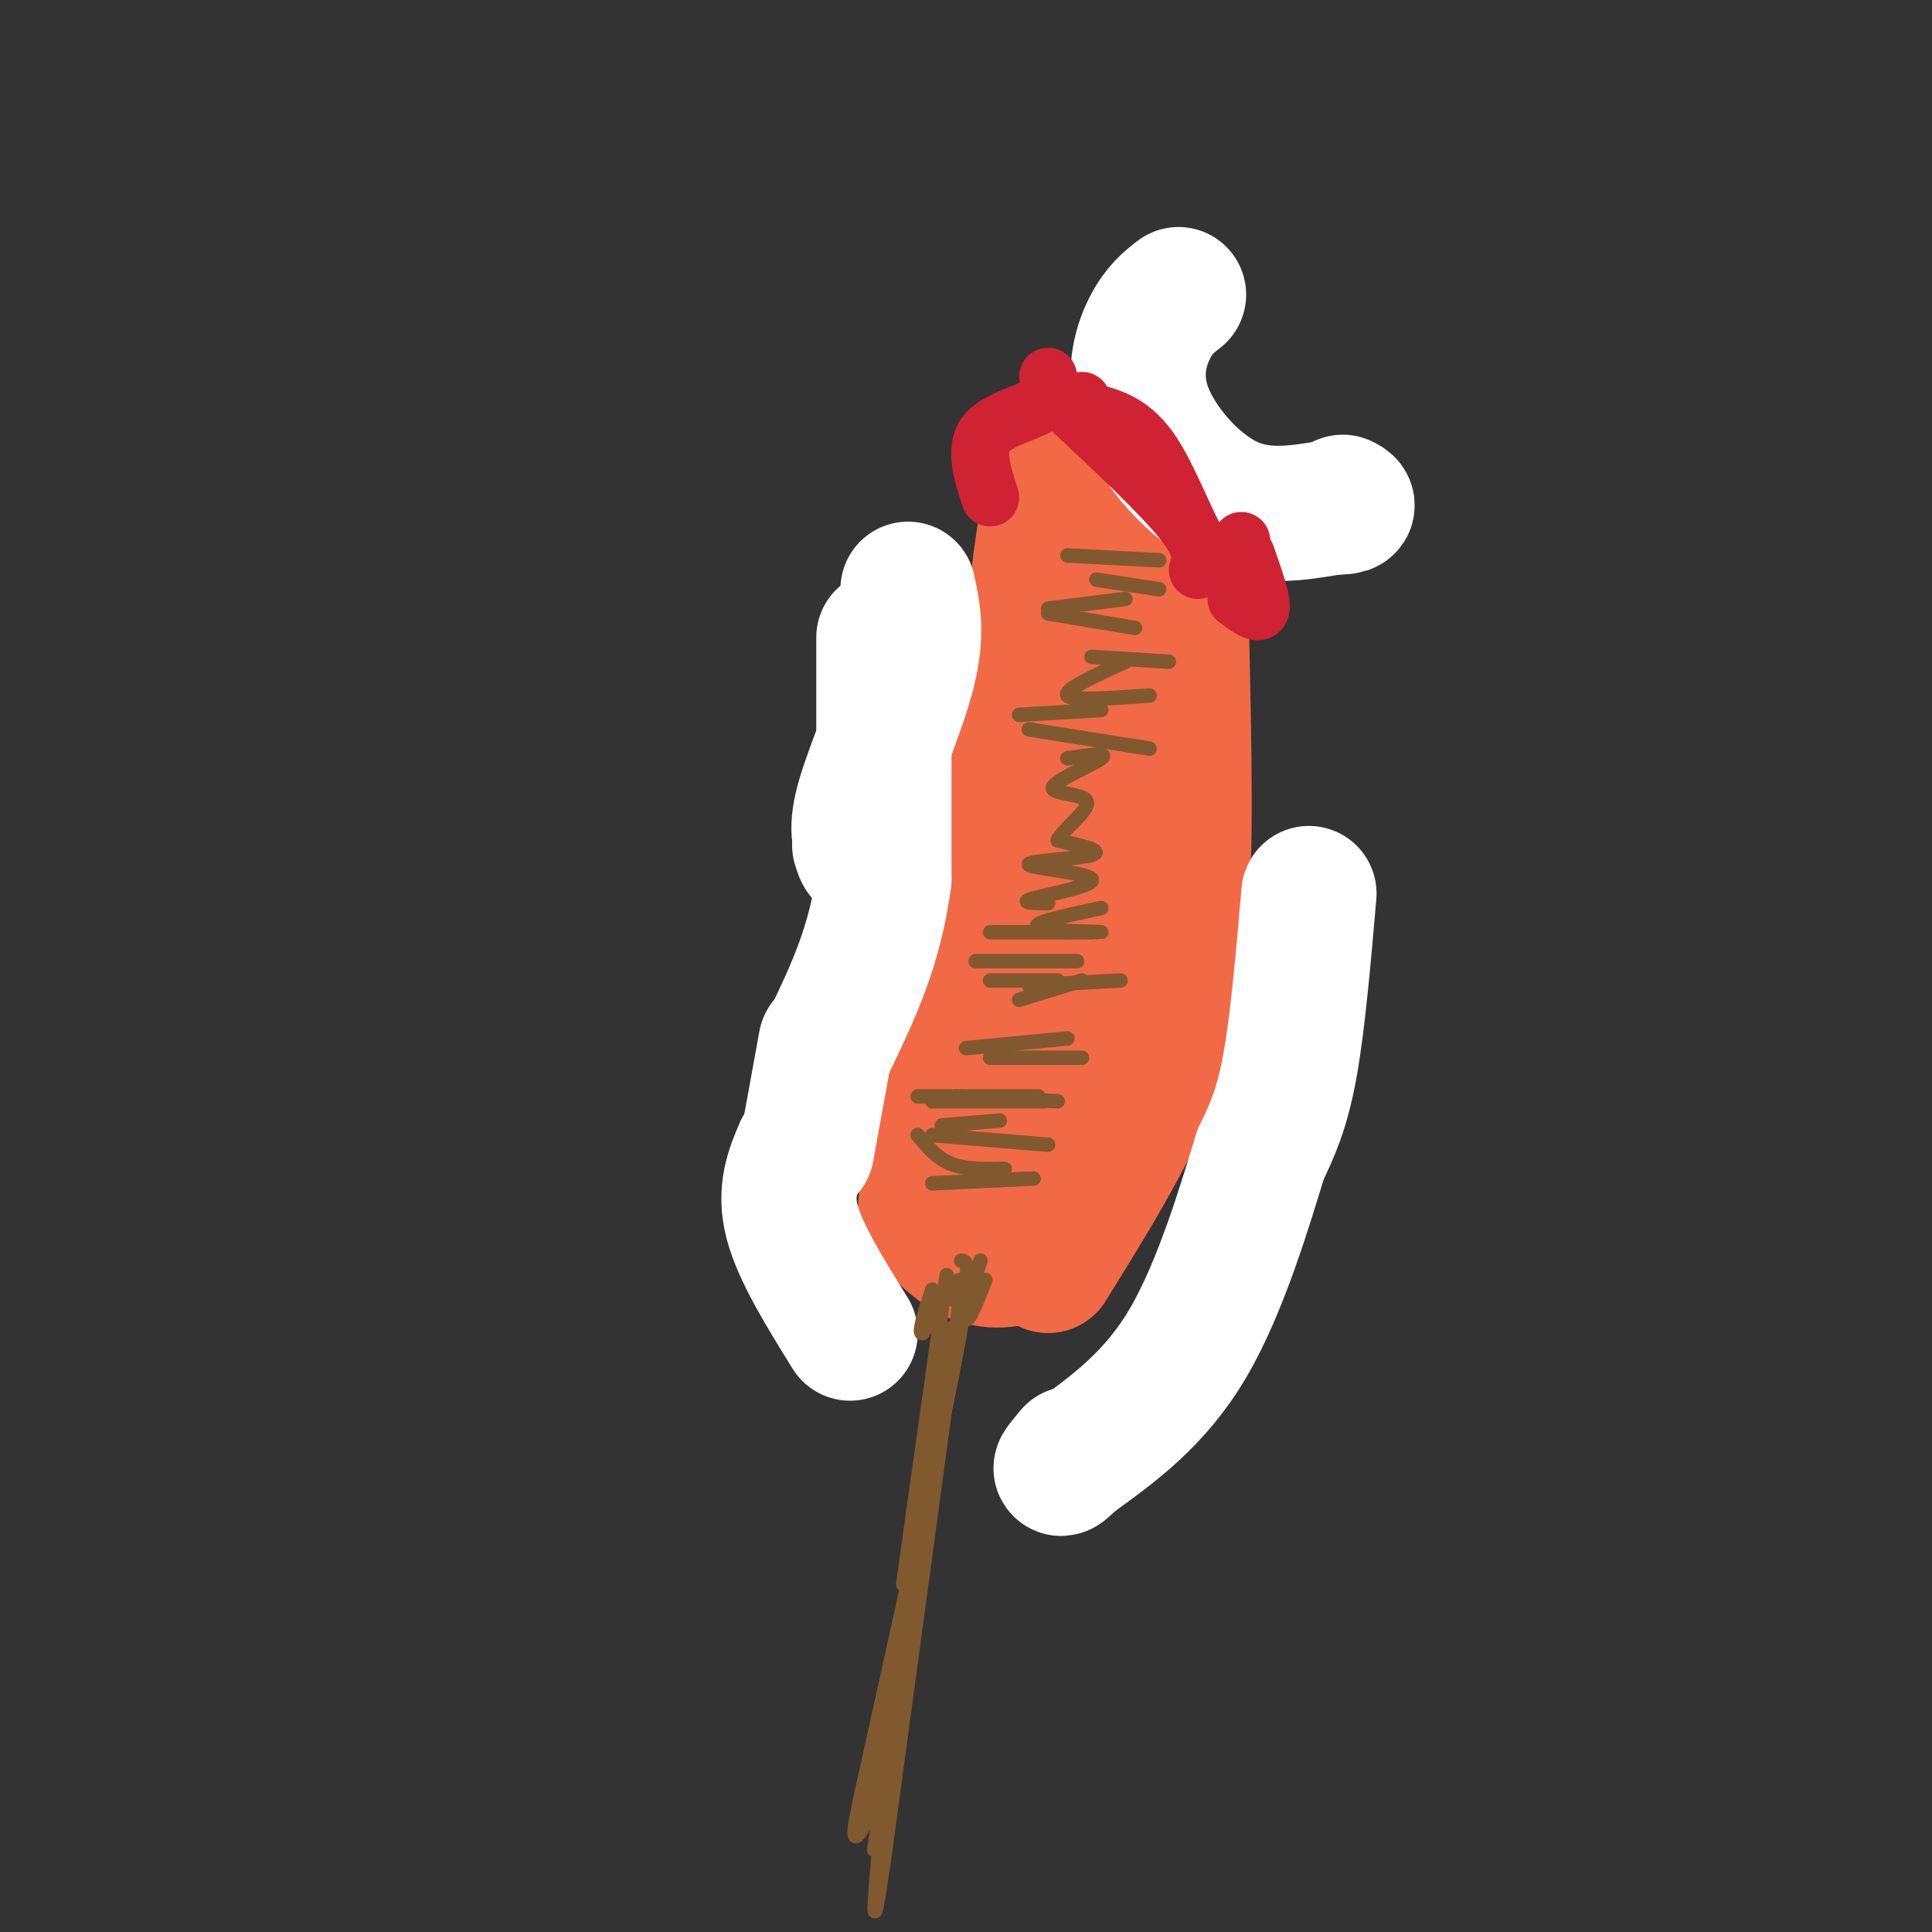 <svg viewBox='0 0 400 400' version='1.1' xmlns='http://www.w3.org/2000/svg' xmlns:xlink='http://www.w3.org/1999/xlink'><rect x="0" y="0" width="400" height="400" fill="#333333" stroke="none"/><g fill='none' stroke='#f26946' stroke-width='28' stroke-linecap='round' stroke-linejoin='round'><path d='M224,94c-1.022,39.178 -2.044,78.356 -2,94c0.044,15.644 1.156,7.756 -3,15c-4.156,7.244 -13.578,29.622 -23,52'/><path d='M226,89c1.435,-1.268 2.869,-2.536 4,-2c1.131,0.536 1.958,2.875 4,4c2.042,1.125 5.298,1.036 7,15c1.702,13.964 1.851,41.982 2,70'/><path d='M243,176c-2.000,21.600 -8.000,40.600 -13,54c-5.000,13.400 -9.000,21.200 -13,29'/><path d='M230,95c-1.956,0.600 -3.911,1.200 -6,0c-2.089,-1.200 -4.311,-4.200 -7,11c-2.689,15.200 -5.844,48.600 -9,82'/><path d='M208,188c-4.156,18.933 -10.044,25.267 -13,33c-2.956,7.733 -2.978,16.867 -3,26'/><path d='M192,247c-0.627,4.967 -0.694,4.383 1,6c1.694,1.617 5.148,5.435 9,7c3.852,1.565 8.100,0.876 11,-1c2.900,-1.876 4.450,-4.938 6,-8'/><path d='M219,251c1.000,-1.333 0.500,-0.667 0,0'/><path d='M244,108c0.750,27.750 1.500,55.500 1,70c-0.500,14.500 -2.250,15.750 -4,17'/><path d='M241,195c-1.833,5.833 -4.417,11.917 -7,18'/><path d='M246,190c-1.583,11.000 -3.167,22.000 -8,34c-4.833,12.000 -12.917,25.000 -21,38'/></g>
<g fill='none' stroke='#ffffff' stroke-width='28' stroke-linecap='round' stroke-linejoin='round'><path d='M188,122c1.000,4.533 2.000,9.067 0,17c-2.000,7.933 -7.000,19.267 -9,26c-2.000,6.733 -1.000,8.867 0,11'/><path d='M179,176c-0.167,1.667 -0.583,0.333 -1,-1'/><path d='M183,132c0.000,0.000 0.000,50.000 0,50'/><path d='M183,182c-1.833,13.833 -6.417,23.417 -11,33'/><path d='M171,216c0.000,0.000 -4.000,22.000 -4,22'/><path d='M166,238c-1.833,4.333 -3.667,8.667 -2,15c1.667,6.333 6.833,14.667 12,23'/><path d='M271,185c-1.167,13.500 -2.333,27.000 -4,36c-1.667,9.000 -3.833,13.500 -6,18'/><path d='M261,239c-3.200,10.400 -8.200,27.400 -15,39c-6.800,11.600 -15.400,17.800 -24,24'/><path d='M222,302c-4.000,3.833 -2.000,1.417 0,-1'/><path d='M244,61c-2.048,1.595 -4.095,3.190 -6,7c-1.905,3.810 -3.667,9.833 -1,17c2.667,7.167 9.762,15.476 17,19c7.238,3.524 14.619,2.262 22,1'/><path d='M276,105c4.000,0.000 3.000,-0.500 2,-1'/></g>
<g fill='none' stroke='#81592f' stroke-width='3' stroke-linecap='round' stroke-linejoin='round'><path d='M195,233c0.000,0.000 12.000,-1.000 12,-1'/><path d='M198,227c0.000,0.000 21.000,1.000 21,1'/><path d='M216,228c0.000,0.000 -23.000,0.000 -23,0'/><path d='M190,227c0.000,0.000 25.000,0.000 25,0'/><path d='M224,219c0.000,0.000 -19.000,0.000 -19,0'/><path d='M200,217c0.000,0.000 21.000,-2.000 21,-2'/><path d='M232,203c0.000,0.000 -19.000,1.000 -19,1'/><path d='M202,199c0.000,0.000 21.000,0.000 21,0'/><path d='M219,203c0.000,0.000 -14.000,0.000 -14,0'/><path d='M205,193c11.444,0.022 22.889,0.044 23,0c0.111,-0.044 -11.111,-0.156 -13,-1c-1.889,-0.844 5.556,-2.422 13,-4'/><path d='M217,187c-3.136,-0.049 -6.271,-0.099 -3,-1c3.271,-0.901 12.949,-2.654 12,-4c-0.949,-1.346 -12.525,-2.285 -13,-3c-0.475,-0.715 10.150,-1.204 13,-2c2.850,-0.796 -2.075,-1.898 -7,-3'/><path d='M219,174c0.882,-2.190 6.587,-6.164 6,-8c-0.587,-1.836 -7.466,-1.533 -7,-3c0.466,-1.467 8.276,-4.705 10,-6c1.724,-1.295 -2.638,-0.648 -7,0'/><path d='M238,144c-8.083,0.583 -16.167,1.167 -17,0c-0.833,-1.167 5.583,-4.083 12,-7'/><path d='M235,130c0.000,0.000 -18.000,-3.000 -18,-3'/><path d='M217,126c0.000,0.000 16.000,-2.000 16,-2'/><path d='M240,122c0.000,0.000 -13.000,-2.000 -13,-2'/><path d='M221,115c0.000,0.000 19.000,1.000 19,1'/><path d='M224,203c0.000,0.000 -13.000,4.000 -13,4'/><path d='M238,155c0.000,0.000 -25.000,-4.000 -25,-4'/><path d='M211,148c0.000,0.000 17.000,-1.000 17,-1'/><path d='M242,137c0.000,0.000 -16.000,-1.000 -16,-1'/><path d='M193,245c0.000,0.000 21.000,-1.000 21,-1'/><path d='M217,237c0.000,0.000 -24.000,-2.000 -24,-2'/><path d='M190,235c2.000,2.417 4.000,4.833 7,6c3.000,1.167 7.000,1.083 11,1'/><path d='M254,122c0.000,0.000 -2.000,4.000 -2,4'/></g>
<g fill='none' stroke='#cf2233' stroke-width='12' stroke-linecap='round' stroke-linejoin='round'><path d='M257,112c-2.467,3.000 -4.933,6.000 -8,2c-3.067,-4.000 -6.733,-15.000 -11,-21c-4.267,-6.000 -9.133,-7.000 -14,-8'/><path d='M224,85c-2.333,-1.667 -1.167,-1.833 0,-2'/><path d='M222,85c9.333,8.750 18.667,17.500 23,23c4.333,5.500 3.667,7.750 3,10'/><path d='M217,78c0.400,2.156 0.800,4.311 -2,6c-2.800,1.689 -8.800,2.911 -11,6c-2.200,3.089 -0.600,8.044 1,13'/><path d='M258,115c1.667,4.750 3.333,9.500 3,11c-0.333,1.500 -2.667,-0.250 -5,-2'/></g>
<g fill='none' stroke='#81592f' stroke-width='3' stroke-linecap='round' stroke-linejoin='round'><path d='M196,264c0.000,0.000 -9.000,64.000 -9,64'/><path d='M203,261c-2.583,7.667 -5.167,15.333 -8,32c-2.833,16.667 -5.917,42.333 -9,68'/><path d='M199,261c1.250,0.167 2.500,0.333 -1,19c-3.500,18.667 -11.750,55.833 -20,93'/><path d='M197,275c0.000,0.000 -16.000,108.000 -16,108'/><path d='M199,269c0.000,0.000 -17.000,101.000 -17,101'/><path d='M199,267c0.000,0.000 -16.000,118.000 -16,118'/><path d='M183,385c-2.833,19.333 -1.917,8.667 -1,-2'/><path d='M181,361c-2.256,8.857 -4.512,17.714 -4,19c0.512,1.286 3.792,-5.000 5,-11c1.208,-6.000 0.345,-11.714 0,-13c-0.345,-1.286 -0.173,1.857 0,5'/><path d='M182,361c-0.622,5.622 -2.178,17.178 -2,16c0.178,-1.178 2.089,-15.089 4,-29'/><path d='M204,265c-1.756,4.511 -3.511,9.022 -4,8c-0.489,-1.022 0.289,-7.578 -1,-8c-1.289,-0.422 -4.644,5.289 -8,11'/><path d='M191,276c-1.000,0.333 0.500,-4.333 2,-9'/><path d='M197,269c0.000,0.000 2.000,-4.000 2,-4'/></g>
</svg>